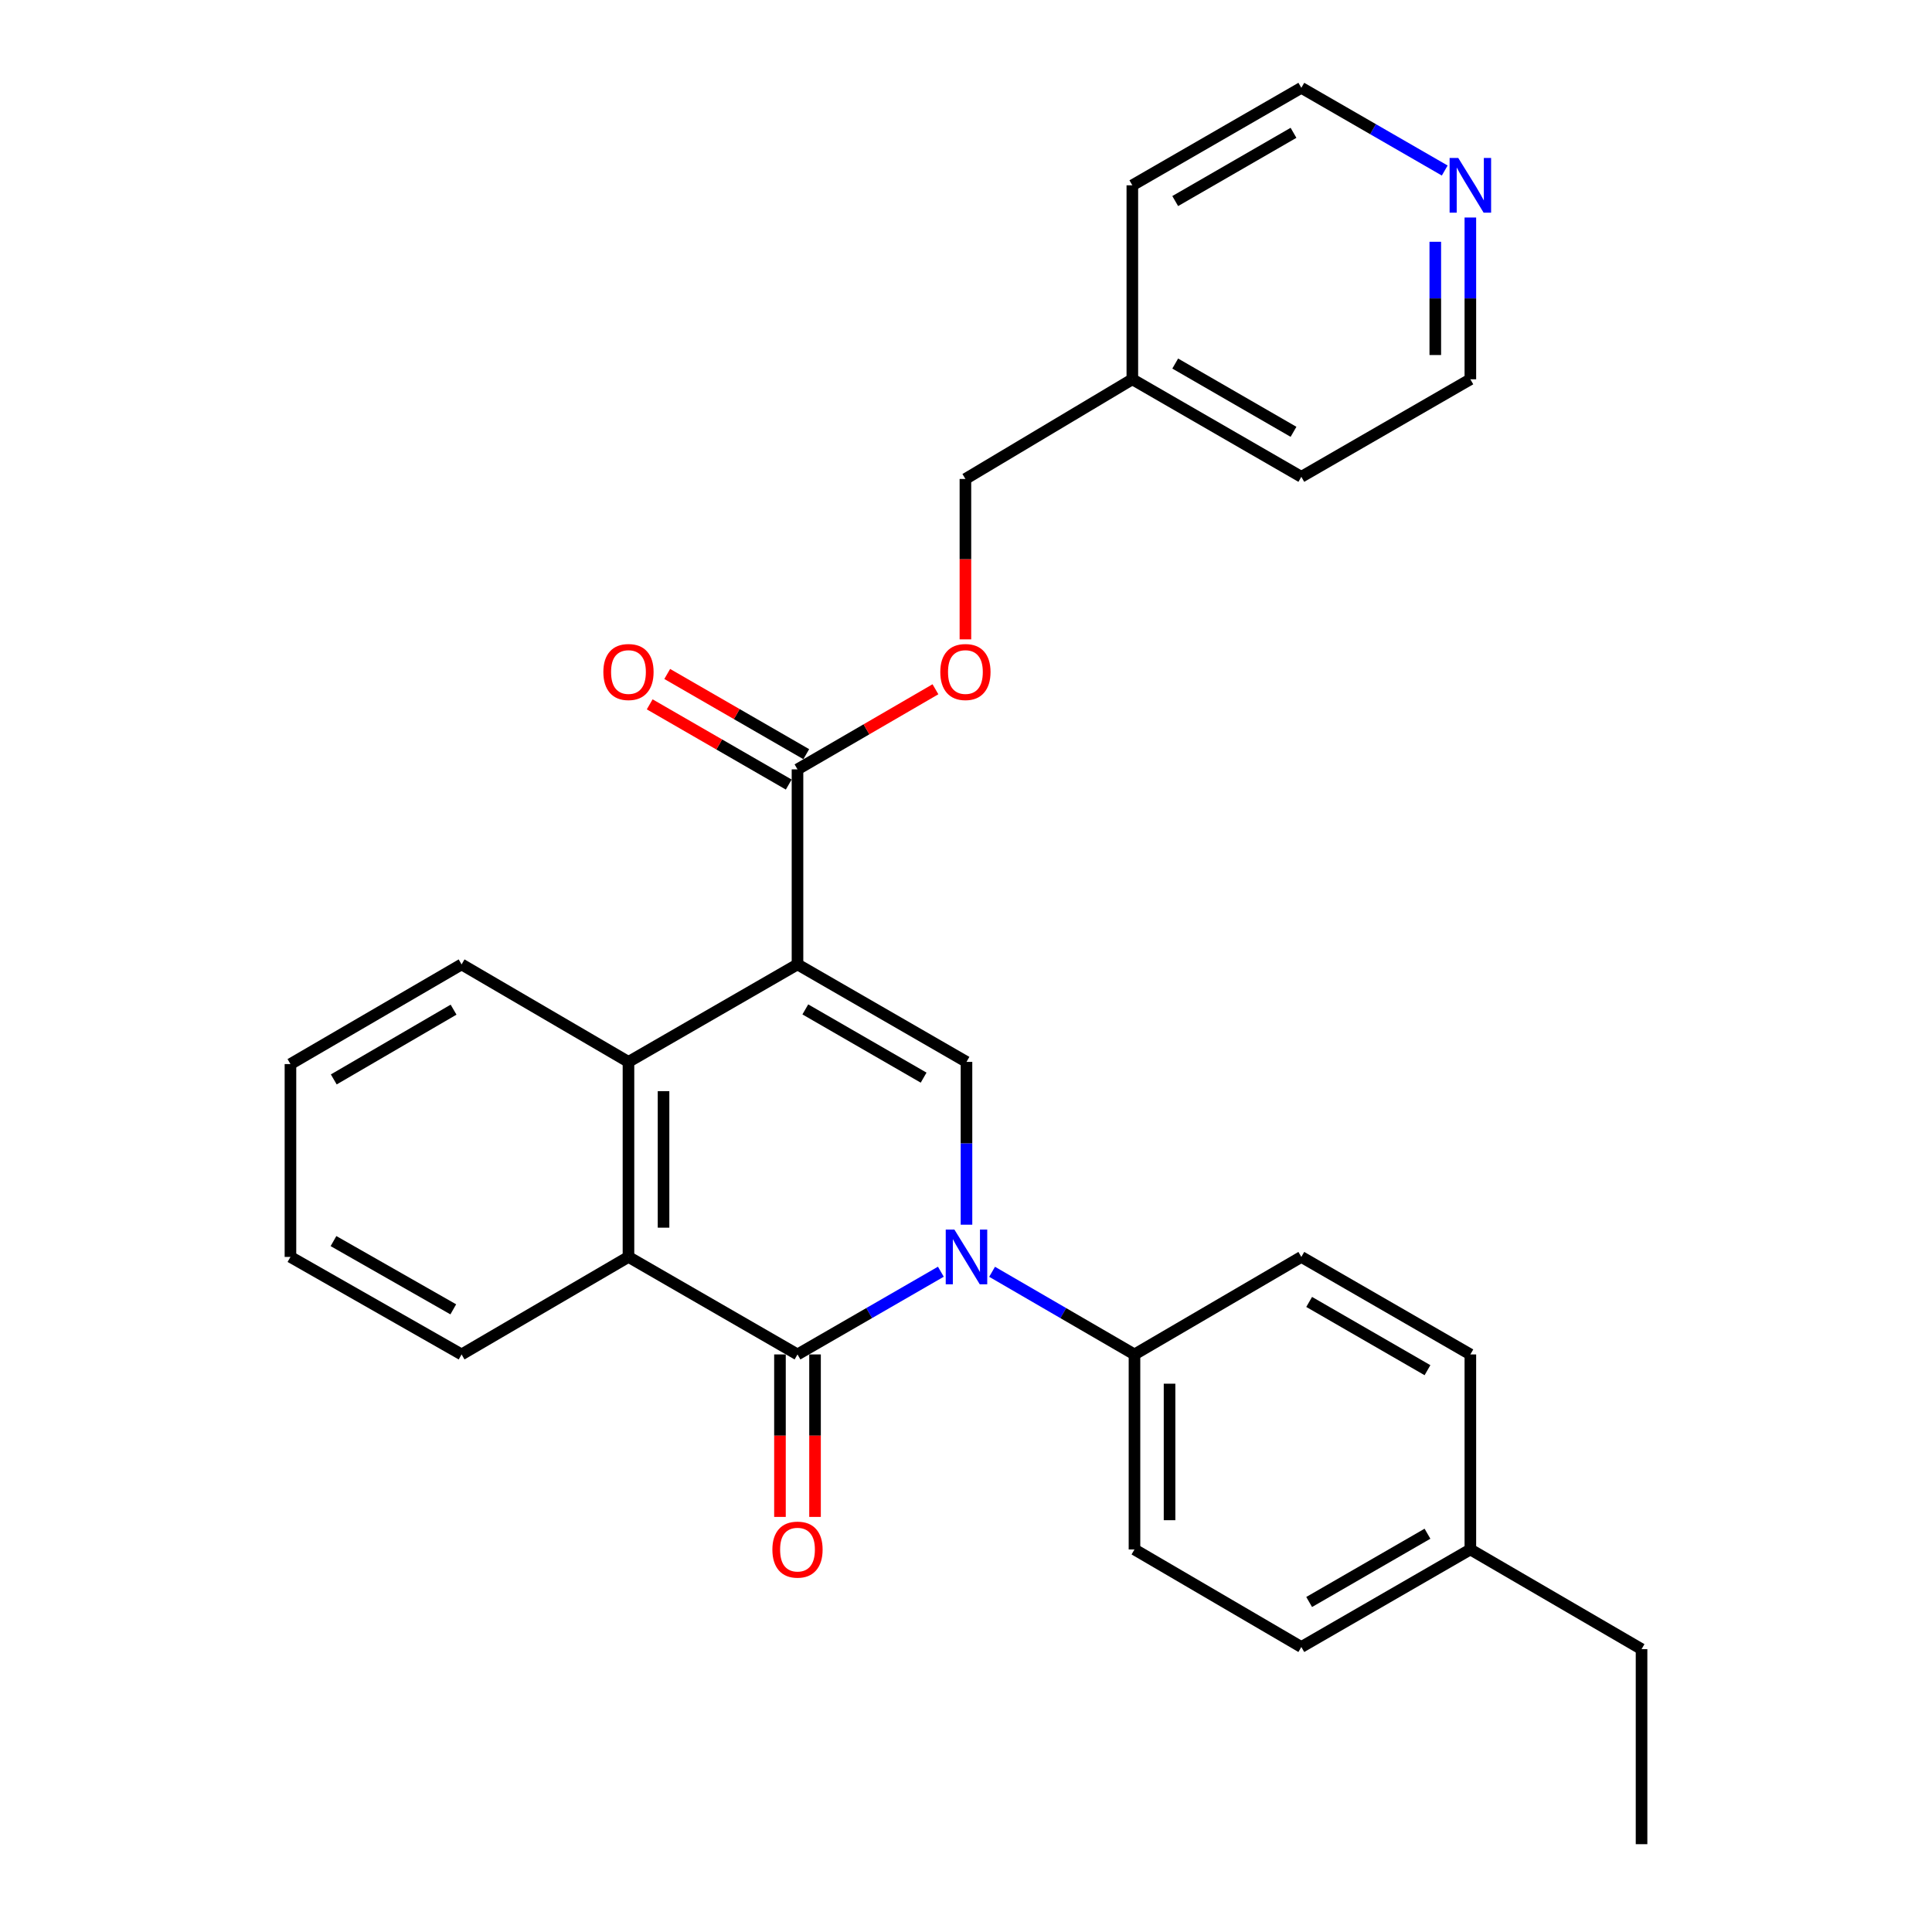 <?xml version='1.0' encoding='iso-8859-1'?>
<svg version='1.1' baseProfile='full'
              xmlns='http://www.w3.org/2000/svg'
                      xmlns:rdkit='http://www.rdkit.org/xml'
                      xmlns:xlink='http://www.w3.org/1999/xlink'
                  xml:space='preserve'
width='1000px' height='1000px' viewBox='0 0 1000 1000'>
<!-- END OF HEADER -->
<rect style='opacity:1.0;fill:#FFFFFF;stroke:none' width='1000' height='1000' x='0' y='0'> </rect>
<path class='bond-2' d='M 412.784,499.173 L 500.252,549.633' style='fill:none;fill-rule:evenodd;stroke:#000000;stroke-width:6px;stroke-linecap:butt;stroke-linejoin:miter;stroke-opacity:1' />
<path class='bond-2' d='M 416.834,522.465 L 478.062,557.787' style='fill:none;fill-rule:evenodd;stroke:#000000;stroke-width:6px;stroke-linecap:butt;stroke-linejoin:miter;stroke-opacity:1' />
<path class='bond-3' d='M 412.784,499.173 L 325.295,549.633' style='fill:none;fill-rule:evenodd;stroke:#000000;stroke-width:6px;stroke-linecap:butt;stroke-linejoin:miter;stroke-opacity:1' />
<path class='bond-5' d='M 412.784,499.173 L 412.784,398.222' style='fill:none;fill-rule:evenodd;stroke:#000000;stroke-width:6px;stroke-linecap:butt;stroke-linejoin:miter;stroke-opacity:1' />
<path class='bond-0' d='M 500.252,633.9 L 500.252,591.767' style='fill:none;fill-rule:evenodd;stroke:#0000FF;stroke-width:6px;stroke-linecap:butt;stroke-linejoin:miter;stroke-opacity:1' />
<path class='bond-0' d='M 500.252,591.767 L 500.252,549.633' style='fill:none;fill-rule:evenodd;stroke:#000000;stroke-width:6px;stroke-linecap:butt;stroke-linejoin:miter;stroke-opacity:1' />
<path class='bond-6' d='M 513.506,658.277 L 550.356,679.666' style='fill:none;fill-rule:evenodd;stroke:#0000FF;stroke-width:6px;stroke-linecap:butt;stroke-linejoin:miter;stroke-opacity:1' />
<path class='bond-6' d='M 550.356,679.666 L 587.206,701.054' style='fill:none;fill-rule:evenodd;stroke:#000000;stroke-width:6px;stroke-linecap:butt;stroke-linejoin:miter;stroke-opacity:1' />
<path class='bond-28' d='M 486.987,658.238 L 449.886,679.646' style='fill:none;fill-rule:evenodd;stroke:#0000FF;stroke-width:6px;stroke-linecap:butt;stroke-linejoin:miter;stroke-opacity:1' />
<path class='bond-28' d='M 449.886,679.646 L 412.784,701.054' style='fill:none;fill-rule:evenodd;stroke:#000000;stroke-width:6px;stroke-linecap:butt;stroke-linejoin:miter;stroke-opacity:1' />
<path class='bond-1' d='M 412.784,701.054 L 325.295,650.584' style='fill:none;fill-rule:evenodd;stroke:#000000;stroke-width:6px;stroke-linecap:butt;stroke-linejoin:miter;stroke-opacity:1' />
<path class='bond-7' d='M 403.708,701.054 L 403.708,743.103' style='fill:none;fill-rule:evenodd;stroke:#000000;stroke-width:6px;stroke-linecap:butt;stroke-linejoin:miter;stroke-opacity:1' />
<path class='bond-7' d='M 403.708,743.103 L 403.708,785.151' style='fill:none;fill-rule:evenodd;stroke:#FF0000;stroke-width:6px;stroke-linecap:butt;stroke-linejoin:miter;stroke-opacity:1' />
<path class='bond-7' d='M 421.859,701.054 L 421.859,743.103' style='fill:none;fill-rule:evenodd;stroke:#000000;stroke-width:6px;stroke-linecap:butt;stroke-linejoin:miter;stroke-opacity:1' />
<path class='bond-7' d='M 421.859,743.103 L 421.859,785.151' style='fill:none;fill-rule:evenodd;stroke:#FF0000;stroke-width:6px;stroke-linecap:butt;stroke-linejoin:miter;stroke-opacity:1' />
<path class='bond-4' d='M 325.295,549.633 L 325.295,650.584' style='fill:none;fill-rule:evenodd;stroke:#000000;stroke-width:6px;stroke-linecap:butt;stroke-linejoin:miter;stroke-opacity:1' />
<path class='bond-4' d='M 343.446,564.776 L 343.446,635.441' style='fill:none;fill-rule:evenodd;stroke:#000000;stroke-width:6px;stroke-linecap:butt;stroke-linejoin:miter;stroke-opacity:1' />
<path class='bond-17' d='M 325.295,549.633 L 238.916,499.173' style='fill:none;fill-rule:evenodd;stroke:#000000;stroke-width:6px;stroke-linecap:butt;stroke-linejoin:miter;stroke-opacity:1' />
<path class='bond-18' d='M 325.295,650.584 L 238.916,701.054' style='fill:none;fill-rule:evenodd;stroke:#000000;stroke-width:6px;stroke-linecap:butt;stroke-linejoin:miter;stroke-opacity:1' />
<path class='bond-8' d='M 412.784,398.222 L 448.484,377.491' style='fill:none;fill-rule:evenodd;stroke:#000000;stroke-width:6px;stroke-linecap:butt;stroke-linejoin:miter;stroke-opacity:1' />
<path class='bond-8' d='M 448.484,377.491 L 484.185,356.76' style='fill:none;fill-rule:evenodd;stroke:#FF0000;stroke-width:6px;stroke-linecap:butt;stroke-linejoin:miter;stroke-opacity:1' />
<path class='bond-9' d='M 417.319,390.361 L 381.337,369.604' style='fill:none;fill-rule:evenodd;stroke:#000000;stroke-width:6px;stroke-linecap:butt;stroke-linejoin:miter;stroke-opacity:1' />
<path class='bond-9' d='M 381.337,369.604 L 345.355,348.847' style='fill:none;fill-rule:evenodd;stroke:#FF0000;stroke-width:6px;stroke-linecap:butt;stroke-linejoin:miter;stroke-opacity:1' />
<path class='bond-9' d='M 408.249,406.084 L 372.267,385.327' style='fill:none;fill-rule:evenodd;stroke:#000000;stroke-width:6px;stroke-linecap:butt;stroke-linejoin:miter;stroke-opacity:1' />
<path class='bond-9' d='M 372.267,385.327 L 336.285,364.569' style='fill:none;fill-rule:evenodd;stroke:#FF0000;stroke-width:6px;stroke-linecap:butt;stroke-linejoin:miter;stroke-opacity:1' />
<path class='bond-11' d='M 587.206,701.054 L 587.206,801.995' style='fill:none;fill-rule:evenodd;stroke:#000000;stroke-width:6px;stroke-linecap:butt;stroke-linejoin:miter;stroke-opacity:1' />
<path class='bond-11' d='M 605.357,716.195 L 605.357,786.854' style='fill:none;fill-rule:evenodd;stroke:#000000;stroke-width:6px;stroke-linecap:butt;stroke-linejoin:miter;stroke-opacity:1' />
<path class='bond-12' d='M 587.206,701.054 L 673.565,650.584' style='fill:none;fill-rule:evenodd;stroke:#000000;stroke-width:6px;stroke-linecap:butt;stroke-linejoin:miter;stroke-opacity:1' />
<path class='bond-13' d='M 499.697,330.936 L 499.697,289.423' style='fill:none;fill-rule:evenodd;stroke:#FF0000;stroke-width:6px;stroke-linecap:butt;stroke-linejoin:miter;stroke-opacity:1' />
<path class='bond-13' d='M 499.697,289.423 L 499.697,247.911' style='fill:none;fill-rule:evenodd;stroke:#000000;stroke-width:6px;stroke-linecap:butt;stroke-linejoin:miter;stroke-opacity:1' />
<path class='bond-10' d='M 761.054,112.585 L 761.054,154.453' style='fill:none;fill-rule:evenodd;stroke:#0000FF;stroke-width:6px;stroke-linecap:butt;stroke-linejoin:miter;stroke-opacity:1' />
<path class='bond-10' d='M 761.054,154.453 L 761.054,196.321' style='fill:none;fill-rule:evenodd;stroke:#000000;stroke-width:6px;stroke-linecap:butt;stroke-linejoin:miter;stroke-opacity:1' />
<path class='bond-10' d='M 742.903,125.145 L 742.903,154.453' style='fill:none;fill-rule:evenodd;stroke:#0000FF;stroke-width:6px;stroke-linecap:butt;stroke-linejoin:miter;stroke-opacity:1' />
<path class='bond-10' d='M 742.903,154.453 L 742.903,183.761' style='fill:none;fill-rule:evenodd;stroke:#000000;stroke-width:6px;stroke-linecap:butt;stroke-linejoin:miter;stroke-opacity:1' />
<path class='bond-30' d='M 747.789,88.264 L 710.677,66.859' style='fill:none;fill-rule:evenodd;stroke:#0000FF;stroke-width:6px;stroke-linecap:butt;stroke-linejoin:miter;stroke-opacity:1' />
<path class='bond-30' d='M 710.677,66.859 L 673.565,45.455' style='fill:none;fill-rule:evenodd;stroke:#000000;stroke-width:6px;stroke-linecap:butt;stroke-linejoin:miter;stroke-opacity:1' />
<path class='bond-14' d='M 587.206,801.995 L 673.565,852.485' style='fill:none;fill-rule:evenodd;stroke:#000000;stroke-width:6px;stroke-linecap:butt;stroke-linejoin:miter;stroke-opacity:1' />
<path class='bond-15' d='M 673.565,650.584 L 761.054,701.054' style='fill:none;fill-rule:evenodd;stroke:#000000;stroke-width:6px;stroke-linecap:butt;stroke-linejoin:miter;stroke-opacity:1' />
<path class='bond-15' d='M 677.619,673.877 L 738.861,709.206' style='fill:none;fill-rule:evenodd;stroke:#000000;stroke-width:6px;stroke-linecap:butt;stroke-linejoin:miter;stroke-opacity:1' />
<path class='bond-19' d='M 499.697,247.911 L 586.097,196.321' style='fill:none;fill-rule:evenodd;stroke:#000000;stroke-width:6px;stroke-linecap:butt;stroke-linejoin:miter;stroke-opacity:1' />
<path class='bond-31' d='M 673.565,852.485 L 761.054,801.995' style='fill:none;fill-rule:evenodd;stroke:#000000;stroke-width:6px;stroke-linecap:butt;stroke-linejoin:miter;stroke-opacity:1' />
<path class='bond-31' d='M 677.616,829.191 L 738.858,793.848' style='fill:none;fill-rule:evenodd;stroke:#000000;stroke-width:6px;stroke-linecap:butt;stroke-linejoin:miter;stroke-opacity:1' />
<path class='bond-16' d='M 761.054,701.054 L 761.054,801.995' style='fill:none;fill-rule:evenodd;stroke:#000000;stroke-width:6px;stroke-linecap:butt;stroke-linejoin:miter;stroke-opacity:1' />
<path class='bond-22' d='M 761.054,801.995 L 849.662,853.595' style='fill:none;fill-rule:evenodd;stroke:#000000;stroke-width:6px;stroke-linecap:butt;stroke-linejoin:miter;stroke-opacity:1' />
<path class='bond-25' d='M 238.916,499.173 L 150.338,550.763' style='fill:none;fill-rule:evenodd;stroke:#000000;stroke-width:6px;stroke-linecap:butt;stroke-linejoin:miter;stroke-opacity:1' />
<path class='bond-25' d='M 234.764,522.596 L 172.76,558.709' style='fill:none;fill-rule:evenodd;stroke:#000000;stroke-width:6px;stroke-linecap:butt;stroke-linejoin:miter;stroke-opacity:1' />
<path class='bond-29' d='M 238.916,701.054 L 150.338,650.584' style='fill:none;fill-rule:evenodd;stroke:#000000;stroke-width:6px;stroke-linecap:butt;stroke-linejoin:miter;stroke-opacity:1' />
<path class='bond-29' d='M 234.615,677.713 L 172.611,642.384' style='fill:none;fill-rule:evenodd;stroke:#000000;stroke-width:6px;stroke-linecap:butt;stroke-linejoin:miter;stroke-opacity:1' />
<path class='bond-23' d='M 586.097,196.321 L 586.097,95.915' style='fill:none;fill-rule:evenodd;stroke:#000000;stroke-width:6px;stroke-linecap:butt;stroke-linejoin:miter;stroke-opacity:1' />
<path class='bond-24' d='M 586.097,196.321 L 673.565,246.801' style='fill:none;fill-rule:evenodd;stroke:#000000;stroke-width:6px;stroke-linecap:butt;stroke-linejoin:miter;stroke-opacity:1' />
<path class='bond-24' d='M 608.29,188.172 L 669.518,223.508' style='fill:none;fill-rule:evenodd;stroke:#000000;stroke-width:6px;stroke-linecap:butt;stroke-linejoin:miter;stroke-opacity:1' />
<path class='bond-20' d='M 673.565,45.455 L 586.097,95.915' style='fill:none;fill-rule:evenodd;stroke:#000000;stroke-width:6px;stroke-linecap:butt;stroke-linejoin:miter;stroke-opacity:1' />
<path class='bond-20' d='M 669.515,68.746 L 608.288,104.068' style='fill:none;fill-rule:evenodd;stroke:#000000;stroke-width:6px;stroke-linecap:butt;stroke-linejoin:miter;stroke-opacity:1' />
<path class='bond-21' d='M 761.054,196.321 L 673.565,246.801' style='fill:none;fill-rule:evenodd;stroke:#000000;stroke-width:6px;stroke-linecap:butt;stroke-linejoin:miter;stroke-opacity:1' />
<path class='bond-27' d='M 849.662,853.595 L 849.662,954.545' style='fill:none;fill-rule:evenodd;stroke:#000000;stroke-width:6px;stroke-linecap:butt;stroke-linejoin:miter;stroke-opacity:1' />
<path class='bond-26' d='M 150.338,550.763 L 150.338,650.584' style='fill:none;fill-rule:evenodd;stroke:#000000;stroke-width:6px;stroke-linecap:butt;stroke-linejoin:miter;stroke-opacity:1' />
<path  class='atom-1' d='M 493.992 636.424
L 503.272 651.424
Q 504.192 652.904, 505.672 655.584
Q 507.152 658.264, 507.232 658.424
L 507.232 636.424
L 510.992 636.424
L 510.992 664.744
L 507.112 664.744
L 497.152 648.344
Q 495.992 646.424, 494.752 644.224
Q 493.552 642.024, 493.192 641.344
L 493.192 664.744
L 489.512 664.744
L 489.512 636.424
L 493.992 636.424
' fill='#0000FF'/>
<path  class='atom-8' d='M 399.784 802.075
Q 399.784 795.275, 403.144 791.475
Q 406.504 787.675, 412.784 787.675
Q 419.064 787.675, 422.424 791.475
Q 425.784 795.275, 425.784 802.075
Q 425.784 808.955, 422.384 812.875
Q 418.984 816.755, 412.784 816.755
Q 406.544 816.755, 403.144 812.875
Q 399.784 808.995, 399.784 802.075
M 412.784 813.555
Q 417.104 813.555, 419.424 810.675
Q 421.784 807.755, 421.784 802.075
Q 421.784 796.515, 419.424 793.715
Q 417.104 790.875, 412.784 790.875
Q 408.464 790.875, 406.104 793.675
Q 403.784 796.475, 403.784 802.075
Q 403.784 807.795, 406.104 810.675
Q 408.464 813.555, 412.784 813.555
' fill='#FF0000'/>
<path  class='atom-9' d='M 486.697 347.832
Q 486.697 341.032, 490.057 337.232
Q 493.417 333.432, 499.697 333.432
Q 505.977 333.432, 509.337 337.232
Q 512.697 341.032, 512.697 347.832
Q 512.697 354.712, 509.297 358.632
Q 505.897 362.512, 499.697 362.512
Q 493.457 362.512, 490.057 358.632
Q 486.697 354.752, 486.697 347.832
M 499.697 359.312
Q 504.017 359.312, 506.337 356.432
Q 508.697 353.512, 508.697 347.832
Q 508.697 342.272, 506.337 339.472
Q 504.017 336.632, 499.697 336.632
Q 495.377 336.632, 493.017 339.432
Q 490.697 342.232, 490.697 347.832
Q 490.697 353.552, 493.017 356.432
Q 495.377 359.312, 499.697 359.312
' fill='#FF0000'/>
<path  class='atom-10' d='M 312.295 347.832
Q 312.295 341.032, 315.655 337.232
Q 319.015 333.432, 325.295 333.432
Q 331.575 333.432, 334.935 337.232
Q 338.295 341.032, 338.295 347.832
Q 338.295 354.712, 334.895 358.632
Q 331.495 362.512, 325.295 362.512
Q 319.055 362.512, 315.655 358.632
Q 312.295 354.752, 312.295 347.832
M 325.295 359.312
Q 329.615 359.312, 331.935 356.432
Q 334.295 353.512, 334.295 347.832
Q 334.295 342.272, 331.935 339.472
Q 329.615 336.632, 325.295 336.632
Q 320.975 336.632, 318.615 339.432
Q 316.295 342.232, 316.295 347.832
Q 316.295 353.552, 318.615 356.432
Q 320.975 359.312, 325.295 359.312
' fill='#FF0000'/>
<path  class='atom-11' d='M 754.794 81.755
L 764.074 96.755
Q 764.994 98.235, 766.474 100.915
Q 767.954 103.595, 768.034 103.755
L 768.034 81.755
L 771.794 81.755
L 771.794 110.075
L 767.914 110.075
L 757.954 93.675
Q 756.794 91.755, 755.554 89.555
Q 754.354 87.355, 753.994 86.675
L 753.994 110.075
L 750.314 110.075
L 750.314 81.755
L 754.794 81.755
' fill='#0000FF'/>
</svg>

